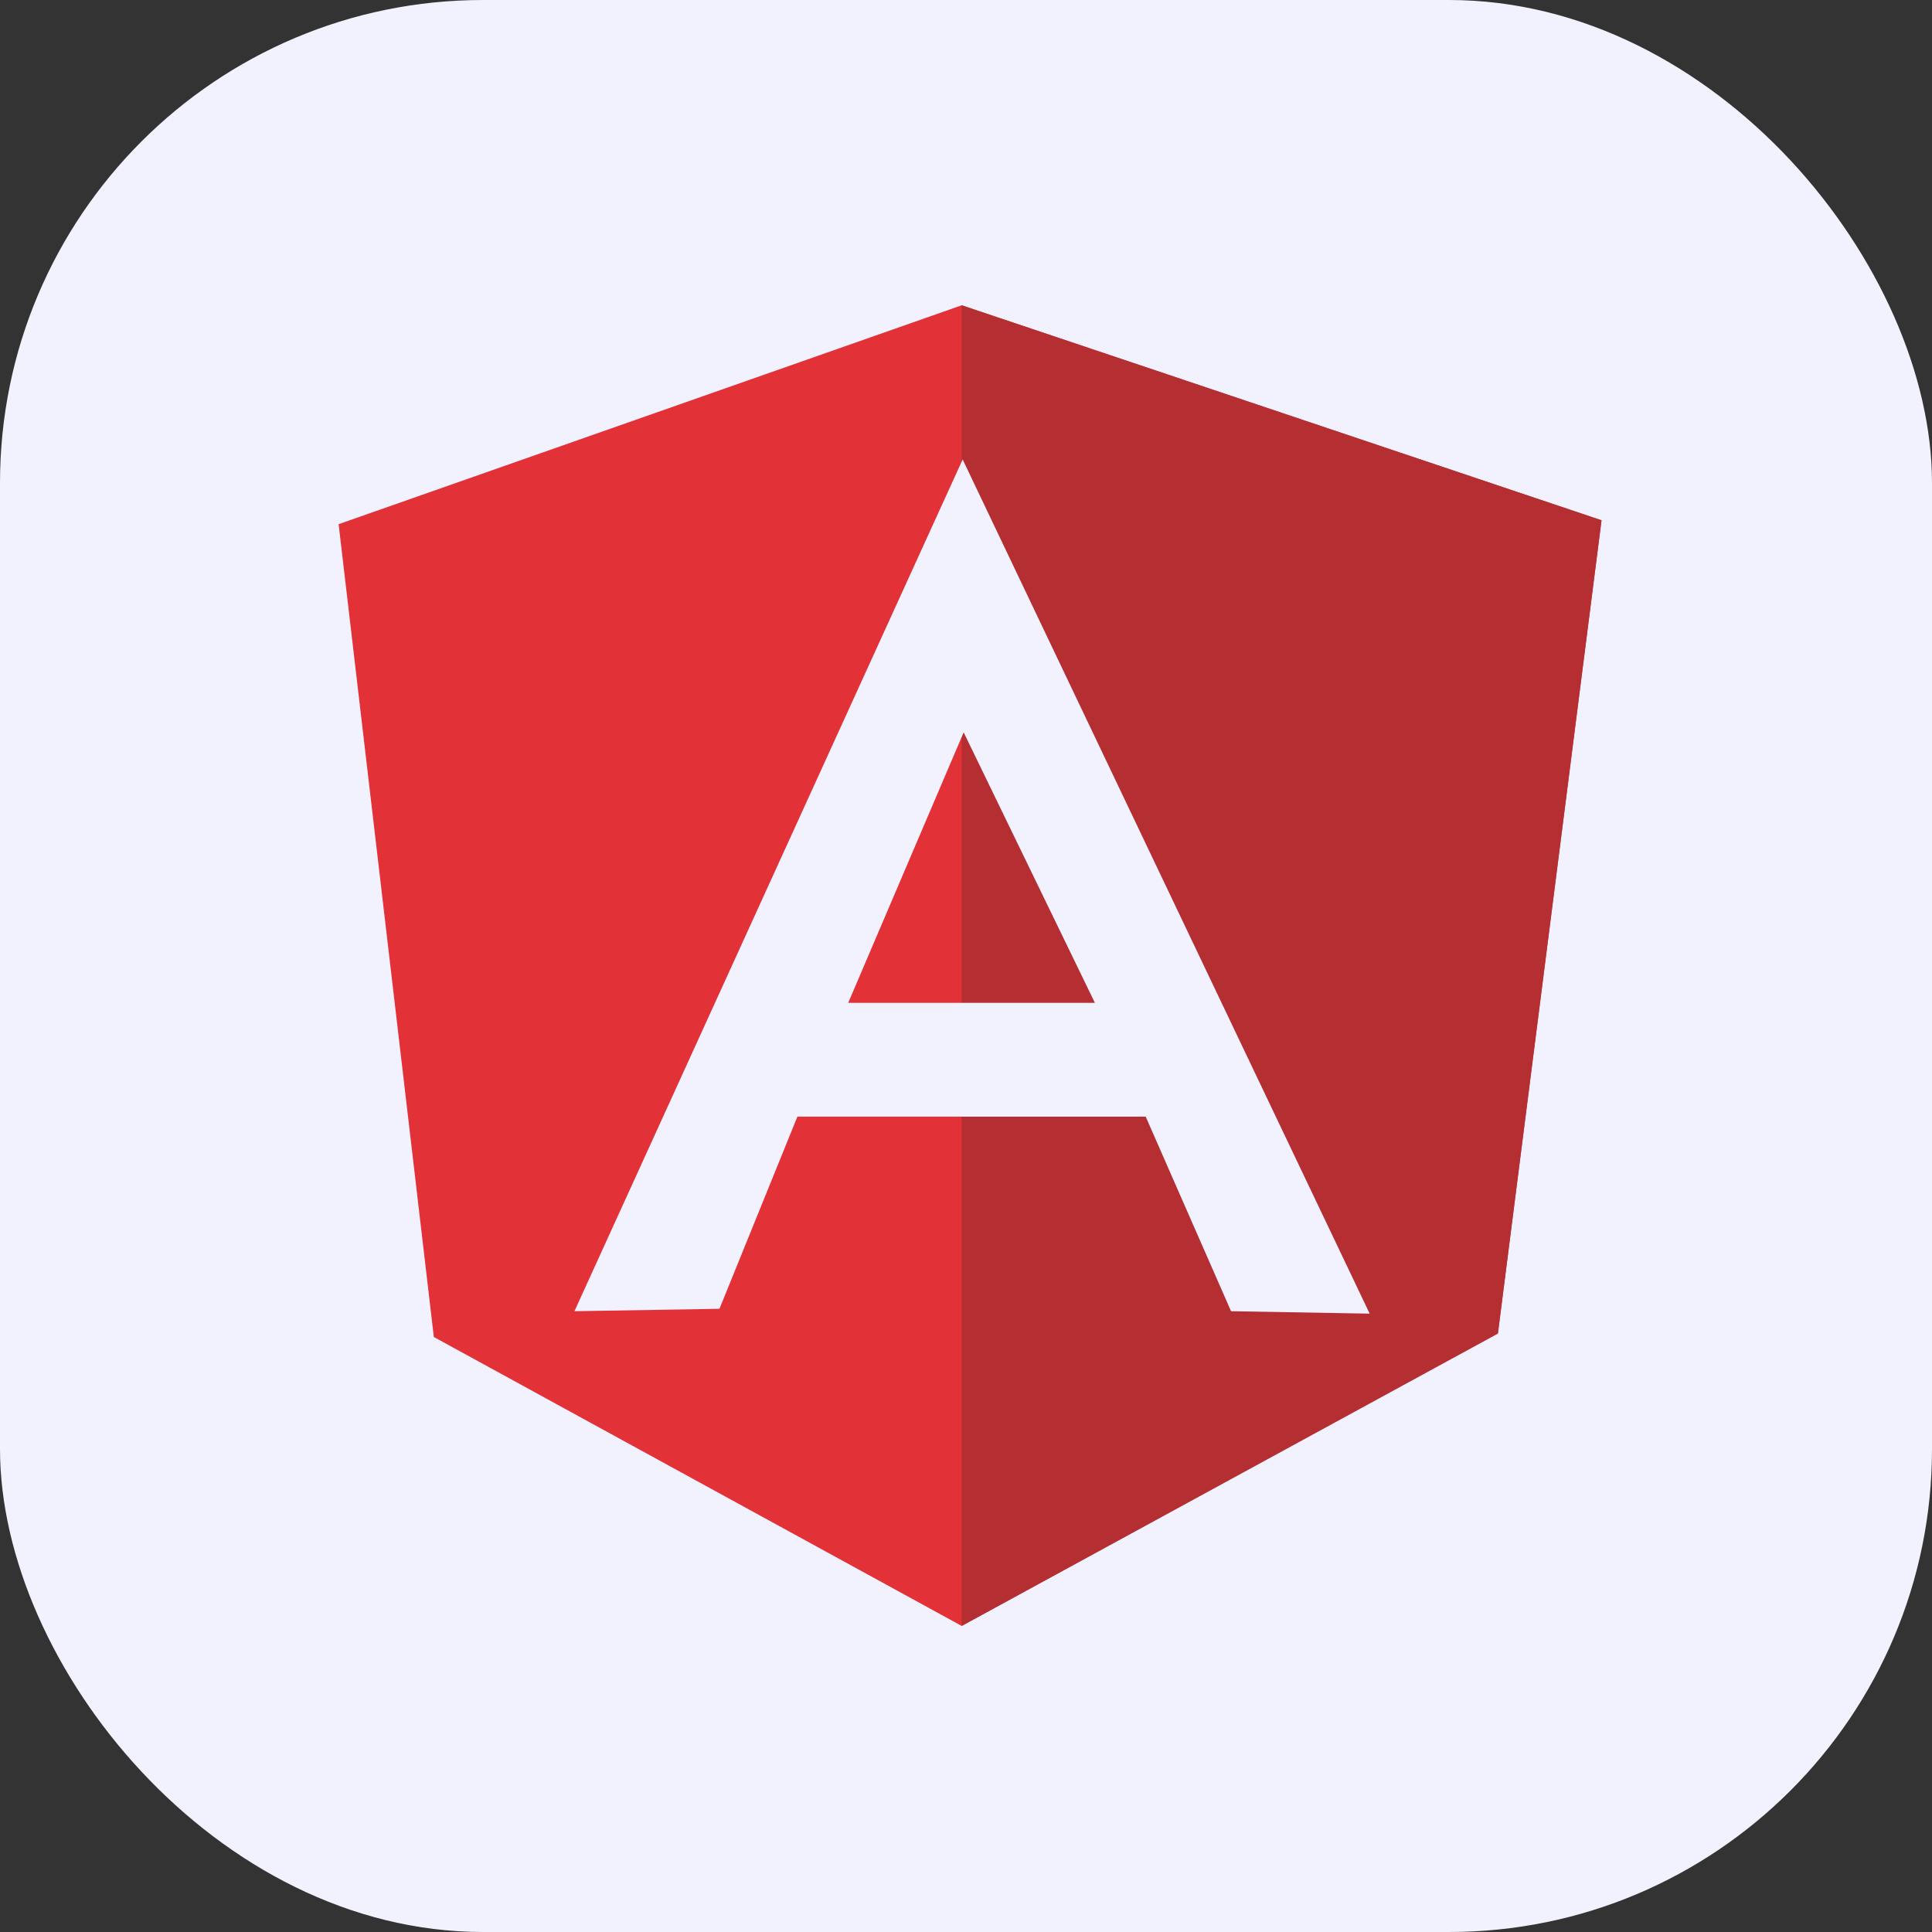 <svg width="160" height="160" viewBox="0 0 160 160" fill="none" xmlns="http://www.w3.org/2000/svg">
<rect x="0" y="0" width="160" height="160" fill="#333333" stroke="none"/>
<rect width="160" height="160" rx="40" fill="#F2F2FF"/>
<g clip-path="url(#clip0_370_3330)">
<path d="M28.043 43.41L79.643 25.282L132.632 43.087L124.052 110.402L79.643 134.653L35.928 110.724L28.043 43.41Z" fill="#E23237"/>
<path d="M132.631 43.087L79.642 25.282V134.653L124.051 110.442L132.631 43.087Z" fill="#B52E31"/>
<path d="M79.724 38.052L47.572 108.589L59.583 108.388L66.038 92.475H94.882L101.95 108.589L113.43 108.79L79.724 38.052ZM79.806 60.651L90.674 83.049H70.246L79.806 60.651Z" fill="#F2F2FF"/>
</g>
<defs>
<clipPath id="clip0_370_3330">
<rect width="105" height="110" fill="white" transform="translate(28 25)"/>
</clipPath>
</defs>
</svg>
